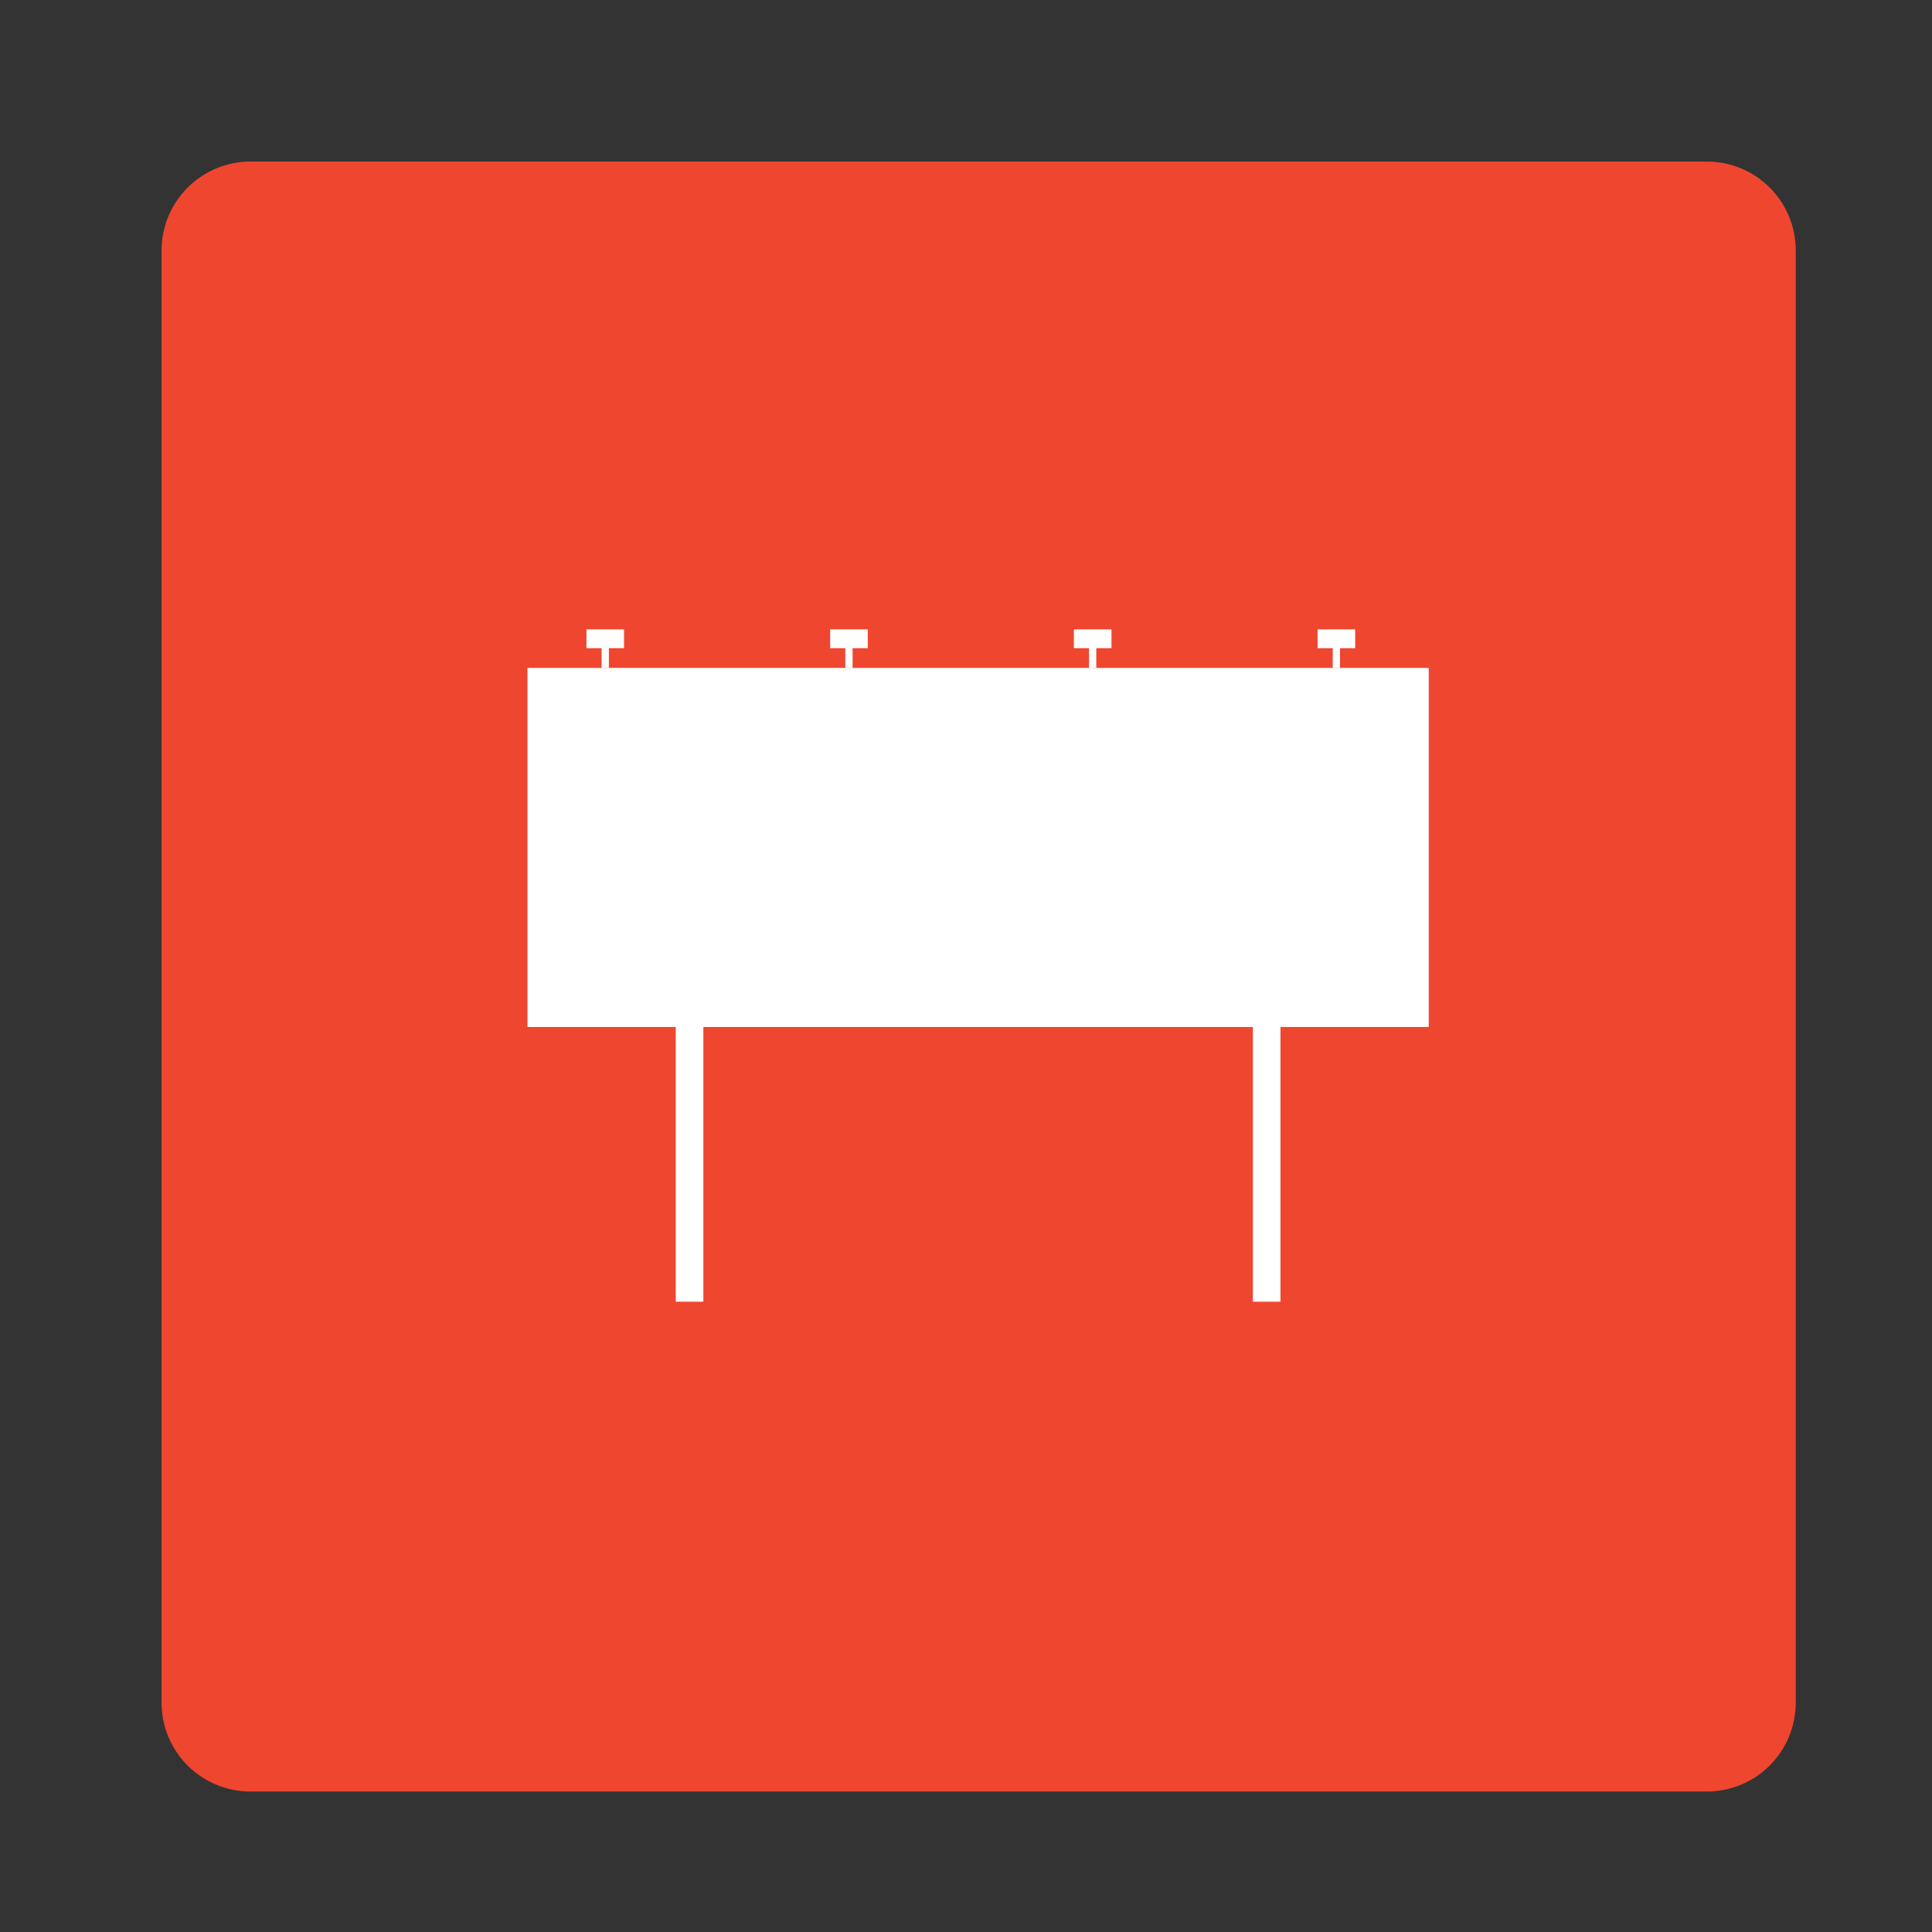 <svg xmlns="http://www.w3.org/2000/svg" xmlns:xlink="http://www.w3.org/1999/xlink" width="500" zoomAndPan="magnify" viewBox="0 0 375 375" height="500" preserveAspectRatio="xMidYMid meet"><rect x="0" y="0" width="375" height="375" fill="#333333" stroke="none"/><defs><clipPath id="9245362d25"><path d="M 31.359 31.359 L 348.969 31.359 L 348.969 347.734 L 31.359 347.734 Z M 31.359 31.359 "></path></clipPath><clipPath id="a244a068a3"><path d="M 48.609 31.359 L 331.305 31.359 C 335.879 31.359 340.266 33.176 343.5 36.41 C 346.734 39.648 348.555 44.035 348.555 48.609 L 348.555 330.484 C 348.555 335.059 346.734 339.449 343.5 342.684 C 340.266 345.918 335.879 347.734 331.305 347.734 L 48.609 347.734 C 44.035 347.734 39.648 345.918 36.41 342.684 C 33.176 339.449 31.359 335.059 31.359 330.484 L 31.359 48.609 C 31.359 44.035 33.176 39.648 36.41 36.41 C 39.648 33.176 44.035 31.359 48.609 31.359 Z M 48.609 31.359 "></path></clipPath><clipPath id="897e86ac14"><path d="M 131 197 L 137 197 L 137 252.664 L 131 252.664 Z M 131 197 "></path></clipPath><clipPath id="6017a5022f"><path d="M 102.258 129 L 277.758 129 L 277.758 252.664 L 102.258 252.664 Z M 102.258 129 "></path></clipPath><clipPath id="1936232e7e"><path d="M 113 122.164 L 122 122.164 L 122 130 L 113 130 Z M 113 122.164 "></path></clipPath><clipPath id="cbb3c9ceb9"><path d="M 161 122.164 L 169 122.164 L 169 130 L 161 130 Z M 161 122.164 "></path></clipPath><clipPath id="7b386bd639"><path d="M 208 122.164 L 216 122.164 L 216 130 L 208 130 Z M 208 122.164 "></path></clipPath><clipPath id="14dcb95bf1"><path d="M 255 122.164 L 264 122.164 L 264 130 L 255 130 Z M 255 122.164 "></path></clipPath></defs><g id="4e2eb1ad8c"><g clip-rule="nonzero" clip-path="url(#9245362d25)"><g clip-rule="nonzero" clip-path="url(#a244a068a3)"><path style=" stroke:none;fill-rule:nonzero;fill:#ef4630;fill-opacity:1;" d="M 31.359 31.359 L 348.969 31.359 L 348.969 347.734 L 31.359 347.734 Z M 31.359 31.359 "></path></g></g><g clip-rule="nonzero" clip-path="url(#897e86ac14)"><path style=" stroke:none;fill-rule:nonzero;fill:#ffffff;fill-opacity:1;" d="M 131.164 197.926 L 136.523 197.926 L 136.523 252.66 L 131.164 252.66 Z M 131.164 197.926 "></path></g><g clip-rule="nonzero" clip-path="url(#6017a5022f)"><path style=" stroke:none;fill-rule:nonzero;fill:#ffffff;fill-opacity:1;" d="M 277.316 129.641 L 102.383 129.641 L 102.383 199.336 L 243.18 199.336 L 243.18 252.66 L 248.539 252.66 L 248.539 199.336 L 277.316 199.336 Z M 277.316 129.641 "></path></g><g clip-rule="nonzero" clip-path="url(#1936232e7e)"><path style=" stroke:none;fill-rule:nonzero;fill:#ffffff;fill-opacity:1;" d="M 121.125 122.164 L 113.832 122.164 L 113.832 125.812 L 116.773 125.812 L 116.773 129.641 L 118.184 129.641 L 118.184 125.812 L 121.125 125.812 Z M 121.125 122.164 "></path></g><g clip-rule="nonzero" clip-path="url(#cbb3c9ceb9)"><path style=" stroke:none;fill-rule:nonzero;fill:#ffffff;fill-opacity:1;" d="M 168.43 122.164 L 161.133 122.164 L 161.133 125.812 L 164.078 125.812 L 164.078 129.641 L 165.488 129.641 L 165.488 125.812 L 168.43 125.812 Z M 168.43 122.164 "></path></g><g clip-rule="nonzero" clip-path="url(#7b386bd639)"><path style=" stroke:none;fill-rule:nonzero;fill:#ffffff;fill-opacity:1;" d="M 215.734 122.164 L 208.438 122.164 L 208.438 125.812 L 211.379 125.812 L 211.379 129.641 L 212.789 129.641 L 212.789 125.812 L 215.734 125.812 Z M 215.734 122.164 "></path></g><g clip-rule="nonzero" clip-path="url(#14dcb95bf1)"><path style=" stroke:none;fill-rule:nonzero;fill:#ffffff;fill-opacity:1;" d="M 263.039 122.164 L 255.742 122.164 L 255.742 125.812 L 258.684 125.812 L 258.684 129.641 L 260.094 129.641 L 260.094 125.812 L 263.039 125.812 Z M 263.039 122.164 "></path></g></g></svg>